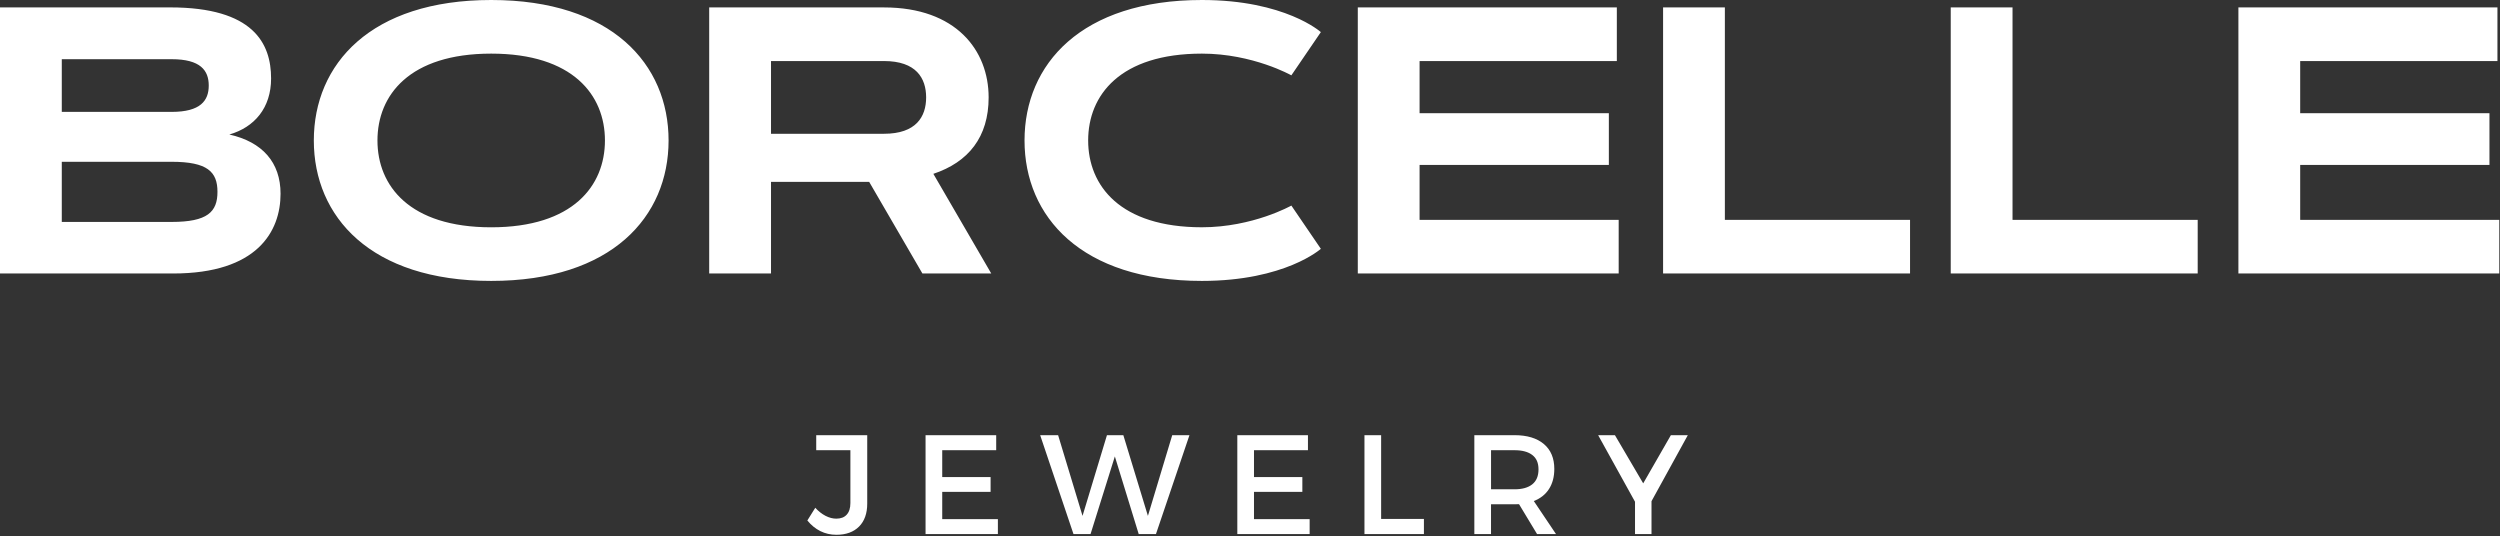 <svg width="946" height="203" viewBox="0 0 946 203" fill="none" xmlns="http://www.w3.org/2000/svg">
<rect x="0" y="0" width="946" height="203" fill="#333333" stroke="none"/>
<g clip-path="url(#clip0_2_4)">
<path d="M65.51 103.49C97.38 103.49 106.16 87.55 106.16 73.3C106.16 61.44 99.28 53.71 86.78 50.9C96.26 48.16 102.58 40.86 102.58 29.69C102.58 16.49 95.98 2.8 64.38 2.8H0V103.48H65.51V103.49ZM23.38 83.97V61.22H64.95C78.5 61.22 82.29 65.01 82.29 72.6C82.29 80.19 78.5 83.98 64.95 83.98H23.38V83.97ZM23.38 42.34V22.4H64.95C75.9 22.4 78.99 26.68 78.99 32.37C78.99 38.06 75.9 42.34 64.95 42.34H23.38ZM185.87 106.3C231.51 106.3 252.99 82 252.99 53.15C252.99 24.3 231.5 0 185.87 0C140.24 0 118.75 24.29 118.75 53.15C118.75 82.01 140.24 106.3 185.87 106.3ZM185.87 86.01C154.91 86.01 142.83 70.28 142.83 53.15C142.83 36.02 154.91 20.29 185.87 20.29C216.83 20.29 228.91 36.02 228.91 53.15C228.91 70.28 216.84 86.01 185.87 86.01ZM291.75 103.49V68.81H328.89L349.04 103.49H375.09L353.18 65.78C366.45 61.36 374.1 51.88 374.1 36.86C374.1 19.09 361.81 2.81 334.5 2.81H268.36V103.49H291.75ZM334.51 23.1C346.66 23.1 350.45 29.56 350.45 36.86C350.45 44.16 346.66 50.62 334.51 50.62H291.75V23.1H334.51ZM411.76 53.15C411.76 36.02 423.84 20.29 454.8 20.29C474.11 20.29 488.65 28.51 488.65 28.51L499.81 12.15C499.81 12.15 486.33 0 454.8 0C409.16 0 387.68 24.29 387.68 53.15C387.68 82.01 409.17 106.3 454.8 106.3C486.32 106.3 499.81 94.15 499.81 94.15L488.65 77.79C488.65 77.79 474.12 86 454.8 86C423.84 86 411.76 70.27 411.76 53.14V53.15ZM537.17 42.83V23.1H611.81V2.81H513.79V103.49H612.51V83.2H537.17V62.42H608.79V42.83H537.17ZM652.69 2.81H629.31V103.49H722.76V83.2H652.69V2.81ZM761.54 2.81H738.16V103.49H831.61V83.2H761.54V2.81ZM870.39 42.83V23.1H945.03V2.81H847.01V103.49H945.73V83.2H870.39V62.42H942.01V42.83H870.39ZM328.16 190.54C328.16 194.29 327.12 197.2 325.06 199.26C323 201.32 320.14 202.36 316.51 202.36C314.3 202.36 312.27 201.9 310.41 200.97C308.56 200.04 306.92 198.7 305.5 196.95L308.5 192.14C309.71 193.46 311 194.48 312.39 195.2C313.77 195.91 315.13 196.26 316.45 196.26C318.17 196.26 319.49 195.76 320.4 194.74C321.33 193.73 321.79 192.26 321.79 190.33V170.35H308.86V164.67H328.16V190.54ZM350.23 202.1V164.67H376.96V170.35H356.54V180.51H374.84V186.11H356.54V196.43H377.6V202.09H350.23V202.1ZM434.37 195.21L443.57 164.67H450.09L437.41 202.1H430.89L421.86 172.71L412.66 202.1H406.21L393.6 164.67H400.39L409.63 195.21L418.87 164.67H425.07L434.37 195.21ZM468.2 202.1V164.67H494.93V170.35H474.51V180.51H492.81V186.11H474.51V196.43H495.57V202.09H468.2V202.1ZM516.31 202.1V164.67H522.62V196.37H538.81V202.09H516.31V202.1ZM588.81 202.1H581.63L574.8 190.78C574.44 190.81 573.87 190.82 573.09 190.82H564.2V202.1H557.89V164.67H573.08C577.85 164.67 581.56 165.79 584.2 168.02C586.83 170.24 588.15 173.39 588.15 177.45C588.15 180.45 587.47 182.98 586.13 185.05C584.8 187.12 582.88 188.63 580.39 189.59L588.8 202.1H588.81ZM564.21 185.15H573.1C576.01 185.15 578.25 184.52 579.82 183.26C581.39 182 582.17 180.12 582.17 177.62C582.17 175.12 581.38 173.37 579.82 172.17C578.25 170.96 576.01 170.36 573.1 170.36H564.21V185.16V185.15ZM632.26 164.67H638.67L624.93 189.65V202.1H618.69V189.86L604.74 164.67H611.09L621.79 182.9L632.26 164.67Z" fill="white"/>
</g>
<defs>
<clipPath id="clip0_2_4">
<rect width="945.73" height="202.36" fill="white"/>
</clipPath>
</defs>
</svg>
